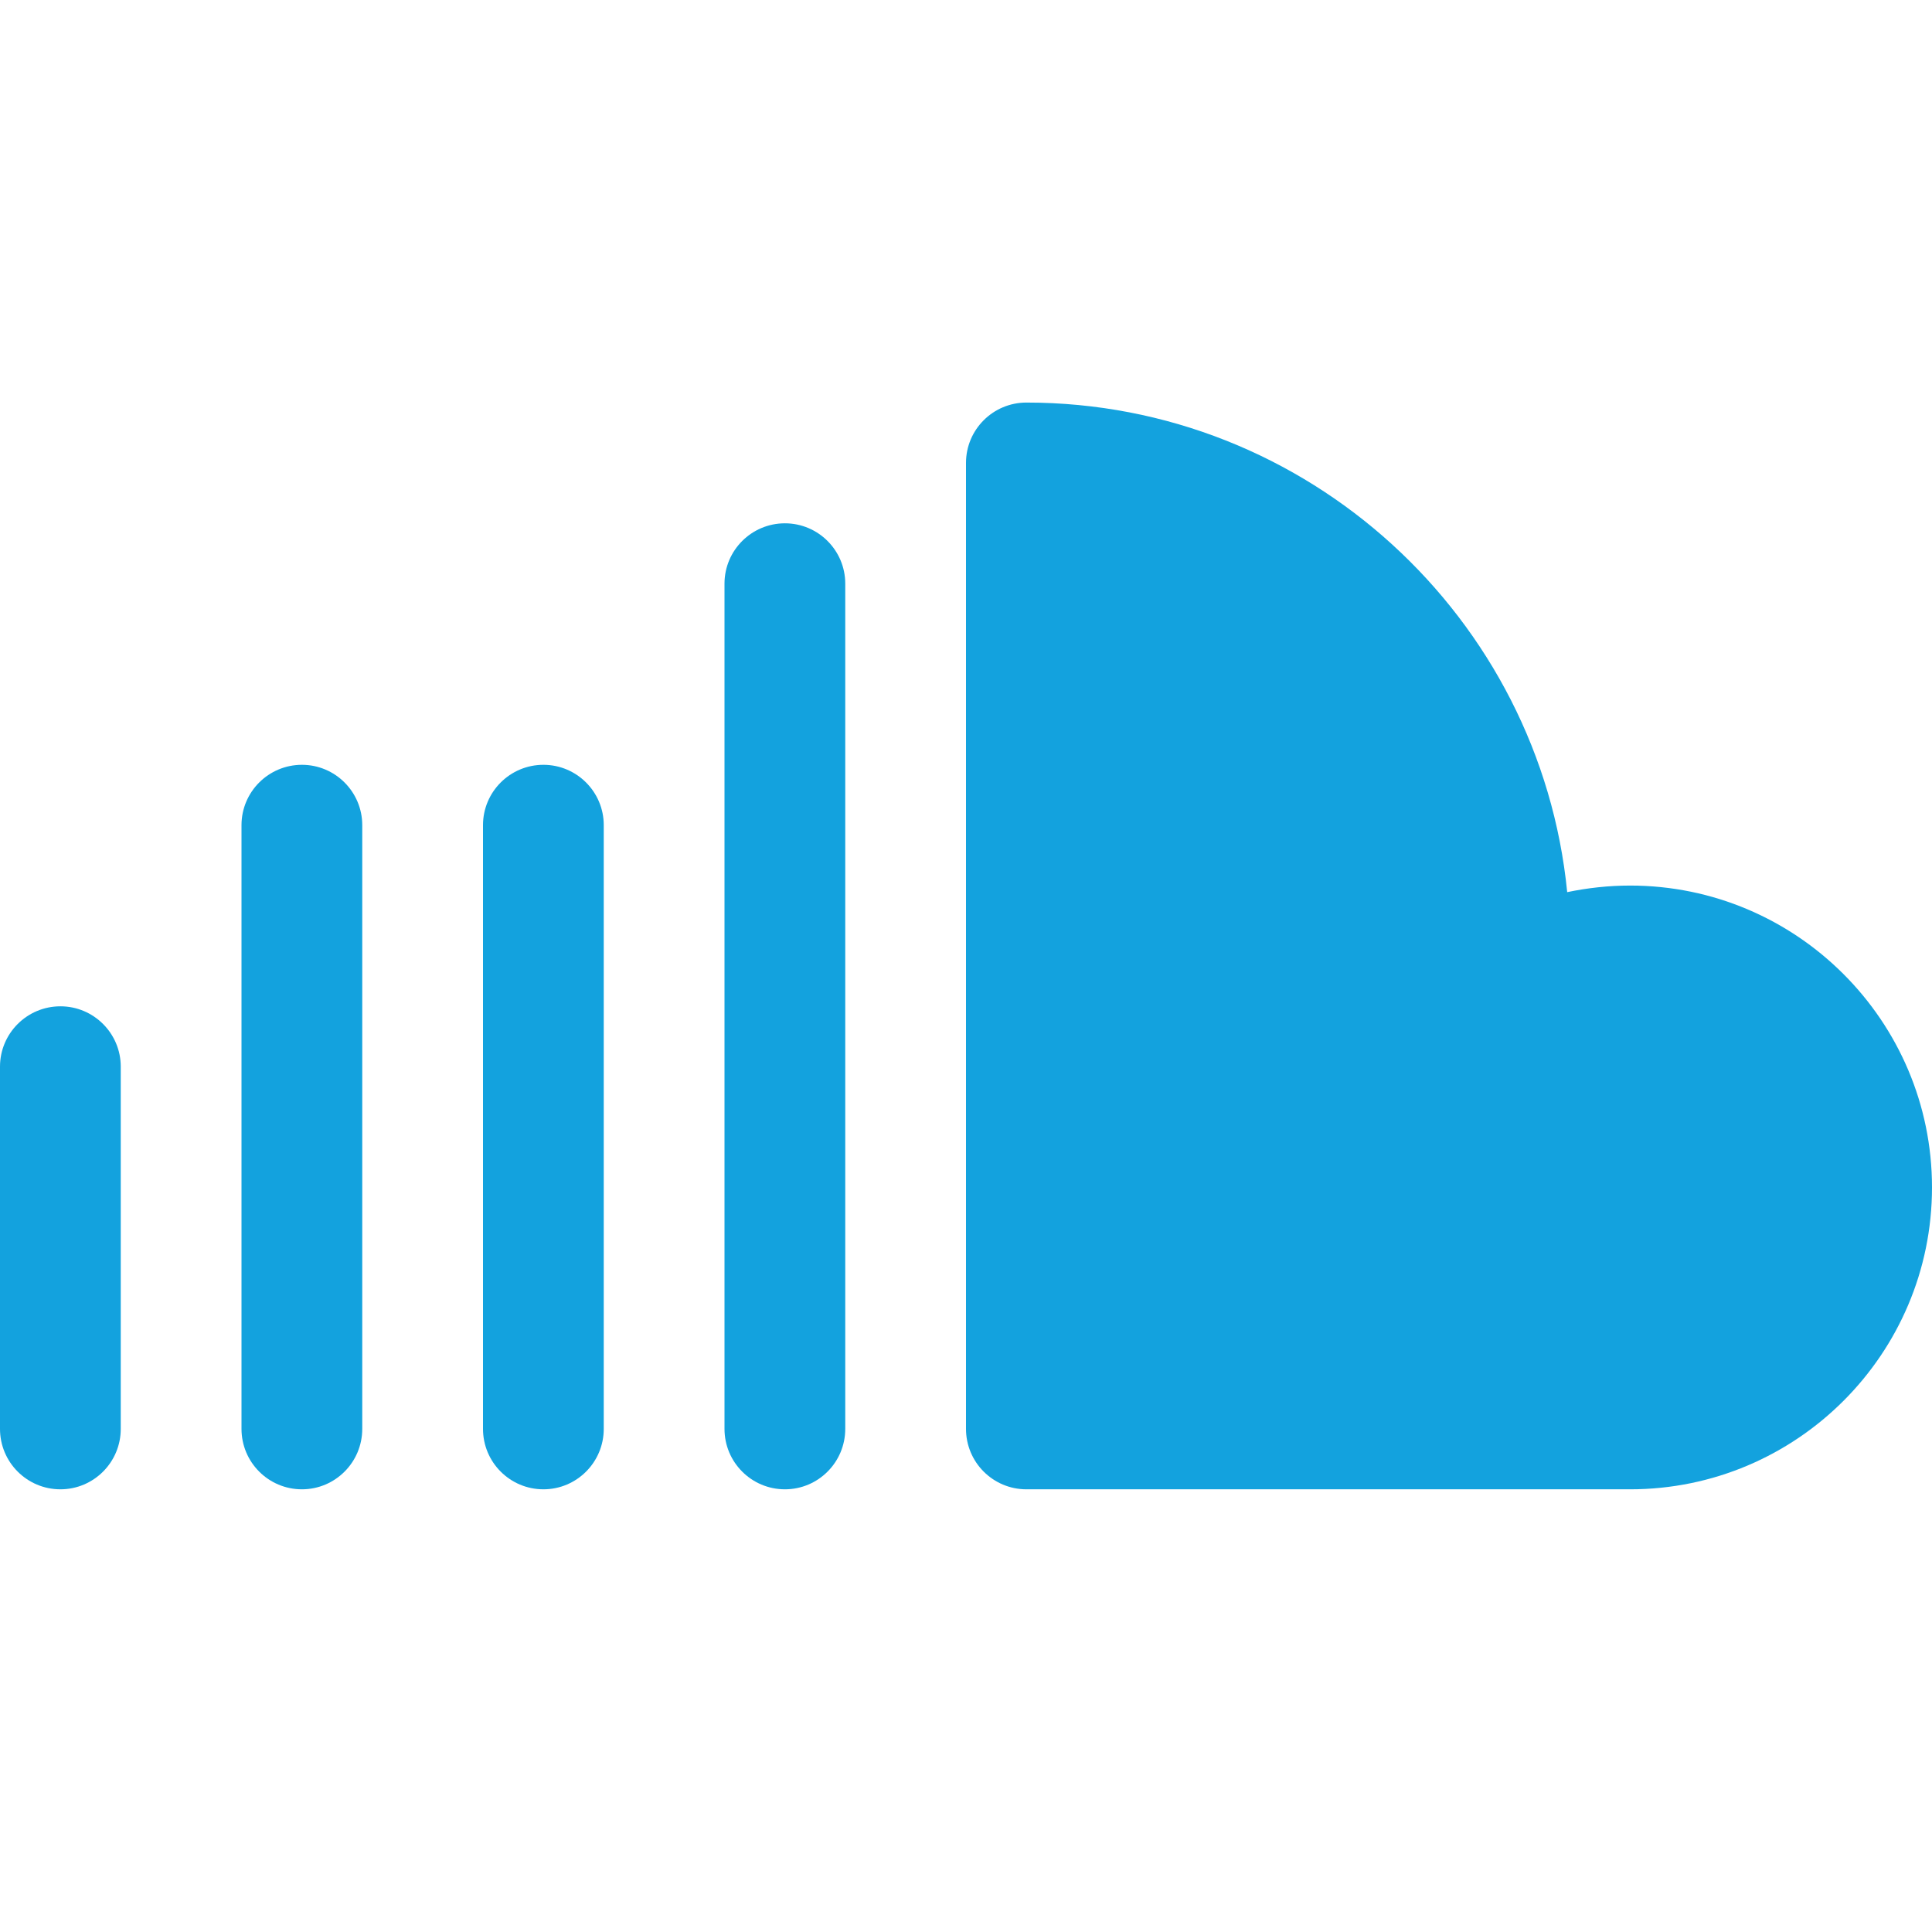 <svg width="22" height="22" viewBox="0 0 22 22" fill="none" xmlns="http://www.w3.org/2000/svg">
<g clip-path="url(#clip0)">
<path d="M18.562 10.084C18.318 10.084 18.078 10.111 17.846 10.159C17.537 7.034 14.892 4.584 11.688 4.584C11.308 4.584 11 4.892 11 5.271V16.271C11 16.651 11.308 16.959 11.688 16.959H18.562C20.459 16.959 22 15.418 22 13.521C22 11.627 20.459 10.084 18.562 10.084Z" fill="#13A2DE"/>
<path d="M8.25 6.646V16.271C8.25 16.651 8.558 16.959 8.938 16.959C9.317 16.959 9.625 16.651 9.625 16.271V6.646C9.625 6.267 9.317 5.959 8.938 5.959C8.558 5.959 8.25 6.267 8.25 6.646Z" fill="#13A2DE"/>
<path d="M5.5 9.396V16.271C5.5 16.651 5.808 16.959 6.188 16.959C6.567 16.959 6.875 16.651 6.875 16.271V9.396C6.875 9.017 6.567 8.709 6.188 8.709C5.808 8.709 5.5 9.017 5.5 9.396Z" fill="#13A2DE"/>
<path d="M2.75 16.271C2.75 16.651 3.058 16.959 3.438 16.959C3.817 16.959 4.125 16.651 4.125 16.271V9.396C4.125 9.017 3.817 8.709 3.438 8.709C3.058 8.709 2.75 9.017 2.75 9.396V16.271Z" fill="#13A2DE"/>
<path d="M0.688 16.959C1.067 16.959 1.375 16.651 1.375 16.271V12.146C1.375 11.767 1.067 11.459 0.688 11.459C0.308 11.459 0 11.767 0 12.146V16.271C0 16.651 0.308 16.959 0.688 16.959Z" fill="#13A2DE"/>
</g>
<defs>
<clipPath id="clip0">
<rect width="22" height="22" fill="white"/>
</clipPath>
</defs>
</svg>
